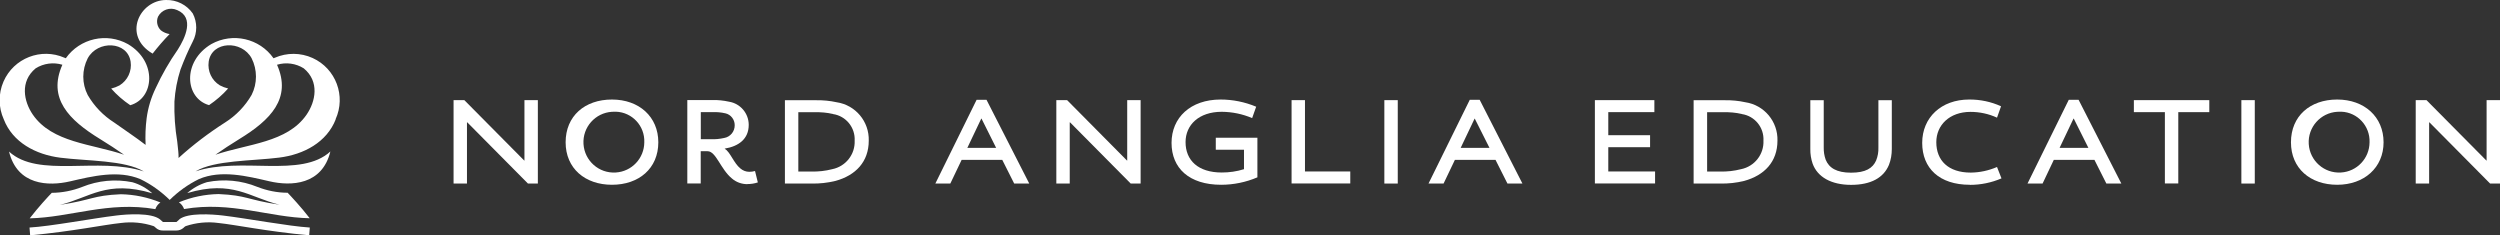 <?xml version="1.0" encoding="UTF-8"?>
<svg id="Layer_1" xmlns="http://www.w3.org/2000/svg" viewBox="0 0 285.35 26.86">
  <rect x="0" y="0" width="285.35" height="26.86" fill="#333333" stroke="none"/>
  <defs>
    <style>
      .cls-1 {
        fill: #fff;
      }
    </style>
  </defs>
  <g id="Group_10482">
    <g id="Group_9224">
      <path id="Path_17519" class="cls-1" d="M38.3,13.62c1.21-2.66.04-5.79-2.62-7-1.37-.62-2.93-.63-4.31-.03l-.15.06c-1.6-2.28-4.67-2.97-7.1-1.62-3.36,2-3.01,6.19-.26,6.97.8-.54,1.54-1.18,2.18-1.9-.33-.08-.65-.2-.95-.36-.93-.57-1.42-1.63-1.27-2.71.35-2.36,3.77-2.47,4.9-.38.66,1.31.66,2.87,0,4.18-.74,1.28-1.78,2.36-3.03,3.15-1.88,1.2-3.66,2.55-5.31,4.05,0-.25,0-.5-.03-.74-.03-.38-.07-.76-.12-1.13-.25-1.51-.36-3.05-.32-4.58.08-1.24.31-2.46.69-3.64.41-1.09.87-2.16,1.4-3.2.53-1,.53-2.2,0-3.21C21.31.55,20.17-.03,18.96,0,15.95,0,13.92,4.07,17.42,6.12c.61-.78,1.25-1.53,1.94-2.23-.36-.06-.71-.2-1-.43-.42-.4-.55-1.03-.32-1.56.41-.79,1.37-1.12,2.18-.75,2.03.85.9,3.21.08,4.5-.97,1.39-1.81,2.85-2.52,4.39-.53,1.09-.88,2.25-1.04,3.44-.13,1.01-.17,2.04-.12,3.06-1.15-.89-2.37-1.68-3.58-2.55-1.25-.79-2.29-1.87-3.03-3.15-.67-1.31-.67-2.86,0-4.18,1.13-2.09,4.54-1.98,4.9.38.16,1.07-.34,2.14-1.27,2.71-.3.16-.62.28-.95.36.64.72,1.37,1.36,2.18,1.9,2.75-.79,3.1-4.98-.26-6.97-2.43-1.36-5.5-.66-7.1,1.61l-.15-.06c-2.67-1.17-5.79.04-6.96,2.72-.6,1.38-.59,2.94.03,4.31,1.01,2.62,3.63,4.02,6.45,4.38,3.06.39,7.38.27,9.54,1.57-5.21-1.71-12.04.81-15.39-2.27.94,3.85,4.48,3.98,6.97,3.4,2.54-.59,5.51-1.32,8.03-.25,1.24.6,2.36,1.41,3.34,2.37h0c.98-.97,2.1-1.77,3.34-2.38,2.52-1.08,5.49-.34,8.03.25,2.49.58,6.03.44,6.97-3.4-3.36,3.08-10.19.56-15.39,2.27,2.16-1.29,6.48-1.18,9.54-1.57,2.83-.35,5.44-1.76,6.46-4.37ZM27.32,15.87c3.55-2.17,6-4.64,4.3-8.48,1.03-.31,2.14-.16,3.05.41,1.82,1.5,1.36,3.78.32,5.29-2.21,3.2-6.72,3.32-10.4,4.57.83-.58,1.74-1.19,2.73-1.79h0ZM3.75,13.09c-1.04-1.51-1.5-3.79.32-5.29.91-.57,2.02-.72,3.05-.41-1.71,3.84.75,6.31,4.3,8.48.99.6,1.9,1.21,2.74,1.79-3.69-1.25-8.2-1.37-10.41-4.57h0Z"/>
      <path id="Path_17520" class="cls-1" d="M17.37,22.05c-.65-.58-1.42-1.01-2.26-1.25-1.92-.39-3.92-.2-5.74.54-1.1.43-2.27.66-3.46.67-.39.4-1.53,1.63-2.52,2.91,4.65-.1,8.98-1.98,14.34-1.05.11-.31.31-.58.58-.76-1.43-.59-2.97-.91-4.52-.94-3.27.15-3.18.64-6.96,1.22,3.43-.83,5.34-2.88,10.54-1.33Z"/>
      <path id="Path_17521" class="cls-1" d="M20.43,23.1c.27.18.47.45.58.76,5.36-.93,9.68.96,14.34,1.05-.99-1.29-2.14-2.51-2.52-2.91-1.18,0-2.36-.24-3.46-.67-1.82-.74-3.81-.93-5.74-.54-.84.25-1.61.68-2.26,1.25,5.19-1.54,7.11.5,10.54,1.33-3.78-.58-3.69-1.07-6.96-1.22-1.55.03-3.08.34-4.52.94Z"/>
      <path id="Path_17522" class="cls-1" d="M20.49,25.03l-.35.31h-1.54l-.35-.31c-.98-.77-3.72-.59-4.98-.43-2.75.33-7.46,1.23-9.9,1.37h0s.07.89.07.89c4.92-.46,8.35-1.2,10.37-1.41,1.26-.16,2.53-.04,3.73.36.09.05.18.12.25.2.22.2.5.31.8.3h1.55c.3,0,.58-.11.8-.3.07-.08.16-.15.25-.2,1.2-.4,2.48-.53,3.73-.36,2.02.21,5.45.95,10.37,1.41l.07-.89h0c-2.44-.15-7.15-1.04-9.91-1.37-1.26-.15-4-.34-4.98.43Z"/>
    </g>
    <g id="Group_9227">
      <g id="Group_9226">
        <g id="Group_9225">
          <path id="Path_17523" class="cls-1" d="M60.26,20.95l-6.93-6.99h-.03v6.99h-1.53v-9.52h1.23l6.83,6.89h.03v-6.89h1.53v9.52h-1.13Z"/>
          <path id="Path_17524" class="cls-1" d="M69.85,21.09c-3.06,0-5.29-1.86-5.29-4.85s2.18-4.88,5.29-4.88,5.29,1.98,5.29,4.88c0,2.99-2.22,4.85-5.29,4.85ZM69.85,12.76c-1.91.12-3.37,1.76-3.25,3.68.12,1.91,1.76,3.37,3.68,3.25,1.83-.11,3.25-1.62,3.26-3.45.07-1.86-1.37-3.42-3.23-3.49-.15,0-.31,0-.46.01Z"/>
          <path id="Path_17525" class="cls-1" d="M85.3,21.02c-.64,0-1.26-.22-1.75-.64-1.31-1.07-1.82-3.12-2.79-3.12h-.78v3.68h-1.53v-9.52h2.85c.65-.02,1.29.05,1.92.19,1.29.21,2.24,1.33,2.24,2.64,0,1.63-1.17,2.45-2.73,2.71v.03c.62.35,1.01,1.62,1.78,2.24.28.24.64.38,1.01.38.22,0,.45-.03.66-.09l.32,1.3c-.39.13-.79.19-1.2.19ZM82.77,12.93c-.47-.11-.96-.15-1.44-.13h-1.34v3.09h1.16c.5.02,1.01-.03,1.5-.14.71-.12,1.22-.74,1.21-1.46,0-.65-.44-1.22-1.08-1.36Z"/>
          <path id="Path_17526" class="cls-1" d="M95.35,20.65c-.89.22-1.8.32-2.71.3h-3.05v-9.51h3.57c.78-.01,1.56.06,2.33.23,2.16.32,3.73,2.2,3.67,4.38,0,2.42-1.5,3.97-3.8,4.6ZM95.08,13.01c-.69-.16-1.4-.22-2.11-.2h-1.85v6.77h1.49c.8.02,1.6-.07,2.38-.27,1.54-.31,2.63-1.69,2.56-3.26.08-1.49-.99-2.81-2.47-3.03h0Z"/>
          <path id="Path_17527" class="cls-1" d="M115.76,20.95l-1.36-2.7h-4.64l-1.29,2.7h-1.71l4.71-9.56h1.13l4.88,9.56h-1.72ZM112.03,13.54h-.03l-1.59,3.34h3.29l-1.67-3.34Z"/>
          <path id="Path_17528" class="cls-1" d="M129.06,20.95l-6.93-6.99h-.03v6.99h-1.53v-9.52h1.23l6.83,6.89h.03v-6.89h1.53v9.52h-1.13Z"/>
          <path id="Path_17529" class="cls-1" d="M139.38,21.09c-3.64,0-5.66-1.89-5.66-4.78s2.17-4.95,5.6-4.95c1.39,0,2.77.28,4.06.82l-.46,1.3c-1.1-.47-2.27-.71-3.47-.72-2.61,0-4.13,1.5-4.13,3.46,0,2.09,1.44,3.47,4.13,3.47.86,0,1.72-.12,2.54-.38v-2.22h-3.22v-1.37h4.75v4.52c-1.31.56-2.72.85-4.14.85Z"/>
          <path id="Path_17530" class="cls-1" d="M147.42,20.95v-9.52h1.53v8.14h5.17v1.37h-6.7Z"/>
          <path id="Path_17531" class="cls-1" d="M158.01,20.95v-9.52h1.53v9.52h-1.53Z"/>
          <path id="Path_17532" class="cls-1" d="M172.06,20.95l-1.36-2.7h-4.64l-1.29,2.7h-1.72l4.71-9.56h1.13l4.88,9.56h-1.72ZM168.34,13.54h-.03l-1.59,3.34h3.29l-1.68-3.34Z"/>
          <path id="Path_17533" class="cls-1" d="M182.04,20.95v-9.52h6.79v1.37h-5.26v2.63h4.77v1.37h-4.77v2.77h5.34v1.37h-6.87Z"/>
          <path id="Path_17534" class="cls-1" d="M199.08,20.65c-.89.22-1.8.32-2.72.3h-3.05v-9.51h3.57c.78-.01,1.56.06,2.33.23,2.16.32,3.73,2.2,3.67,4.38,0,2.42-1.5,3.97-3.8,4.6ZM198.81,13.01c-.69-.16-1.4-.22-2.11-.2h-1.85v6.77h1.49c.8.02,1.6-.07,2.38-.27,1.54-.31,2.63-1.69,2.56-3.26.08-1.5-.99-2.81-2.47-3.03h0Z"/>
          <path id="Path_17535" class="cls-1" d="M215.6,18.83c-.61,1.46-2.05,2.27-4.32,2.27s-3.84-.9-4.39-2.43c-.18-.53-.27-1.1-.26-1.66v-5.57h1.53v5.39c-.01.47.06.94.22,1.39.38.94,1.24,1.49,2.9,1.49s2.47-.51,2.86-1.39c.19-.47.28-.98.26-1.49v-5.39h1.53v5.57c0,.62-.1,1.24-.33,1.82Z"/>
          <path id="Path_17536" class="cls-1" d="M224.83,21.09c-3.47,0-5.43-1.89-5.43-4.78s2.17-4.95,5.36-4.95c1.25-.01,2.5.25,3.64.77l-.46,1.3c-.95-.44-1.99-.66-3.03-.66-2.38,0-3.9,1.5-3.9,3.46,0,2.09,1.37,3.47,3.93,3.47,1.03-.01,2.05-.23,3-.64l.51,1.3c-1.14.49-2.37.74-3.6.74Z"/>
          <path id="Path_17537" class="cls-1" d="M240.42,20.95l-1.36-2.7h-4.64l-1.28,2.7h-1.72l4.71-9.56h1.12l4.88,9.56h-1.72ZM236.7,13.54h-.03l-1.59,3.34h3.29l-1.67-3.34Z"/>
          <path id="Path_17538" class="cls-1" d="M248.63,12.8v8.14h-1.53v-8.14h-3.54v-1.37h8.61v1.37h-3.54Z"/>
          <path id="Path_17539" class="cls-1" d="M255.83,20.95v-9.52h1.53v9.52h-1.53Z"/>
          <path id="Path_17540" class="cls-1" d="M266.77,21.09c-3.06,0-5.28-1.86-5.28-4.85s2.18-4.88,5.28-4.88,5.29,1.98,5.29,4.88-2.22,4.85-5.29,4.85ZM266.77,12.76c-1.91.12-3.37,1.76-3.25,3.68.12,1.91,1.76,3.37,3.68,3.25,1.83-.11,3.25-1.62,3.26-3.45.07-1.85-1.37-3.42-3.22-3.49-.15,0-.31,0-.46.01Z"/>
          <path id="Path_17541" class="cls-1" d="M284.22,20.95l-6.93-6.99h-.03v6.99h-1.53v-9.52h1.23l6.83,6.89h.03v-6.89h1.53v9.52h-1.12Z"/>
        </g>
      </g>
    </g>
  </g>
</svg>